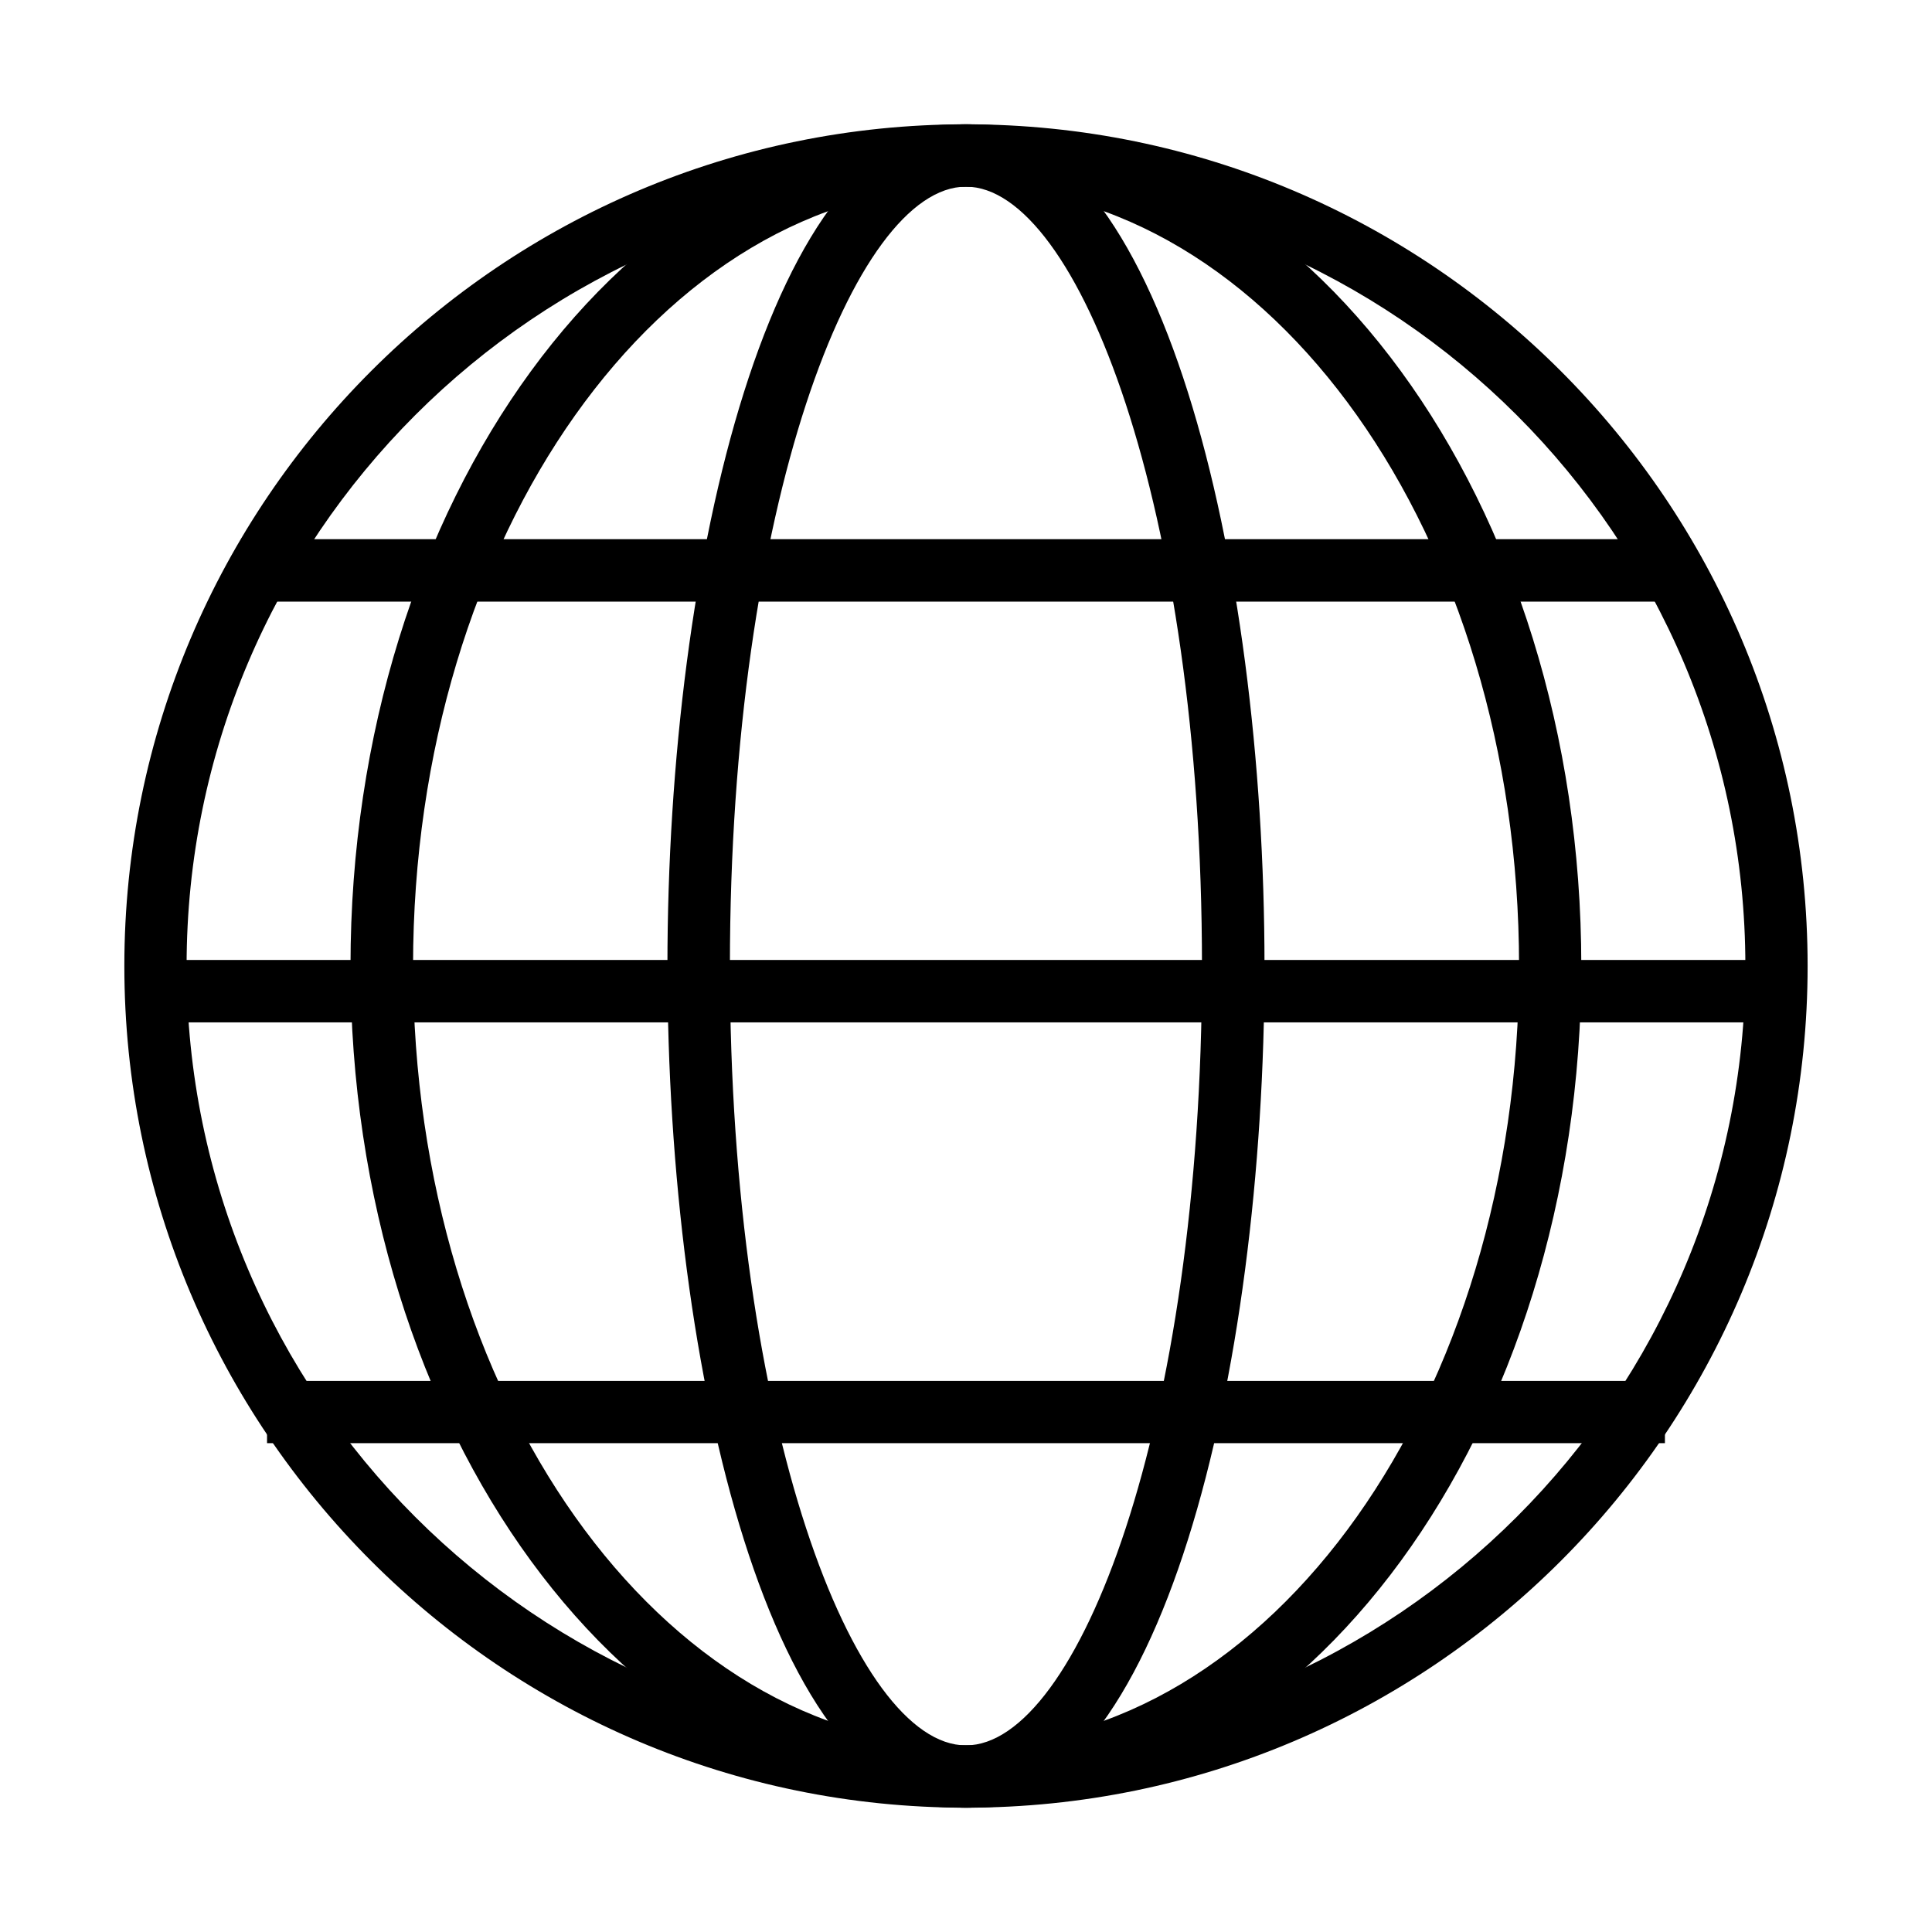 <?xml version="1.0" encoding="utf-8"?>
<!-- Generated by IcoMoon.io -->
<!DOCTYPE svg PUBLIC "-//W3C//DTD SVG 1.1//EN" "http://www.w3.org/Graphics/SVG/1.1/DTD/svg11.dtd">
<svg version="1.1" xmlns="http://www.w3.org/2000/svg" xmlns:xlink="http://www.w3.org/1999/xlink" width="512" height="512" viewBox="0 0 512 512">
<g>
</g>
	<path d="M402.565 255.99c0 113.889-65.802 206.551-146.565 206.551-80.825 0-146.535-92.662-146.535-206.551 0-113.849 65.71-206.52 146.535-206.52 80.763 0 146.565 92.672 146.565 206.52zM255.98 32.942c-89.897 0-163.093 100.055-163.093 223.048 0 123.034 73.185 223.068 163.093 223.068 89.917 0 163.082-100.045 163.082-223.068 0-122.993-73.165-223.048-163.082-223.048z" fill="#000000" />
	<path d="M318.536 255.99c0 121.712-32.983 206.551-62.556 206.551-29.614 0-62.546-84.839-62.546-206.551 0-121.723 32.942-206.52 62.546-206.52 29.584 0 62.556 84.797 62.556 206.52zM255.98 32.942c-51.374 0-79.104 114.923-79.104 223.048 0 108.155 27.73 223.068 79.104 223.068 51.344 0 79.125-114.923 79.125-223.068 0-108.135-27.781-223.048-79.125-223.048z" fill="#000000" />
	<path d="M462.541 255.99c0 113.889-92.662 206.551-206.561 206.551-113.869 0-206.53-92.662-206.53-206.551 0-113.849 92.662-206.52 206.53-206.52 113.9 0 206.561 92.672 206.561 206.52zM255.98 32.942c-122.993 0-223.027 100.055-223.027 223.048 0 123.034 100.045 223.068 223.027 223.068 123.023 0 223.058-100.045 223.058-223.068 0-122.993-100.034-223.048-223.058-223.048z" fill="#000000" />
	<path d="M43.377 254.403h425.195v16.537h-425.195v-16.537z" fill="#000000" />
	<path d="M70.769 142.889h370.452v16.548h-370.452v-16.548z" fill="#000000" />
	<path d="M70.769 365.957h370.452v16.497h-370.452v-16.497z" fill="#000000" />
</svg>
